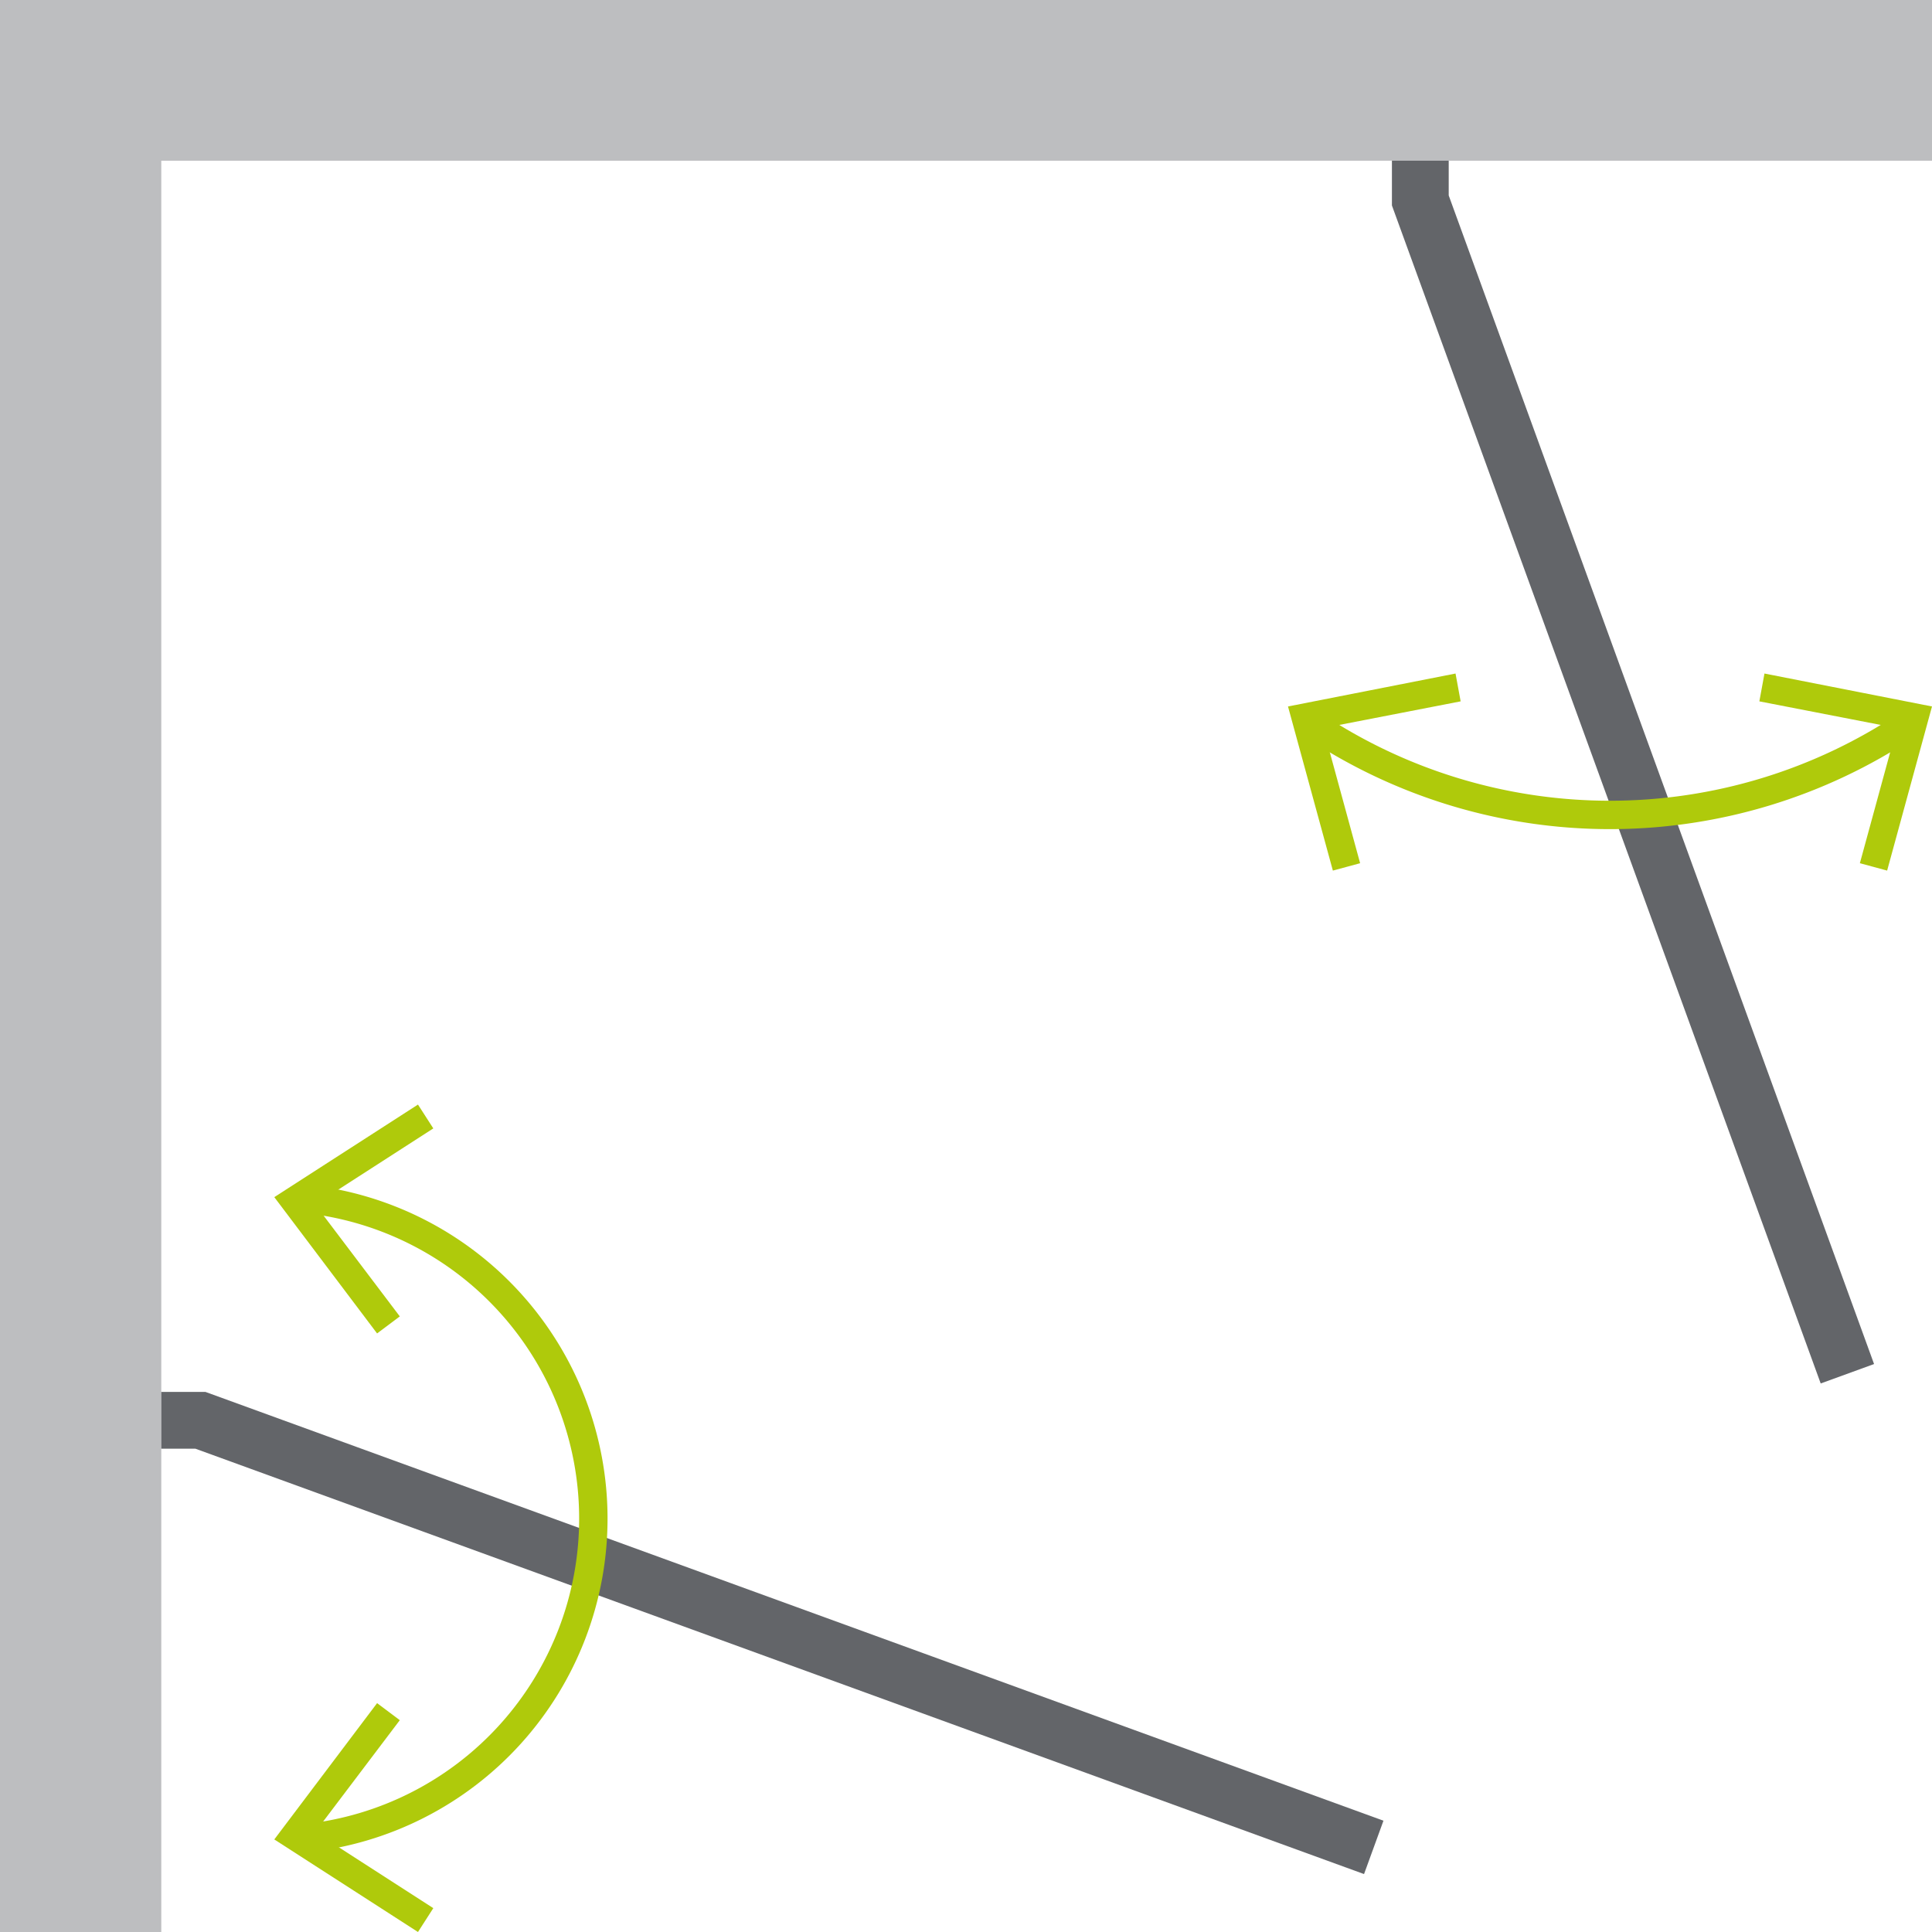 <svg id="Ikony_nawigacja" data-name="Ikony nawigacja" xmlns="http://www.w3.org/2000/svg" viewBox="0 0 34.02 34.02"><defs><style>.cls-1{fill:#bdbec0;}.cls-2,.cls-3{fill:none;stroke-miterlimit:10;}.cls-2{stroke:#636569;}.cls-3{stroke:#afca0b;stroke-width:0.5px;}.cls-4{fill:#afca0b;}</style></defs><rect class="cls-1" width="34.02" height="2.83"/><rect class="cls-1" width="2.84" height="34.02"/><polyline class="cls-2" points="24.19 32.53 3.53 25.01 2.84 25.01"/><polyline class="cls-2" points="32.53 24.19 25.01 3.53 25.01 2.83"/><path class="cls-3" d="M33.59,12.76a9.43,9.43,0,0,1-10.48,0"/><polygon class="cls-4" points="31.07 11.86 30.98 12.35 33.4 12.82 32.75 15.2 33.23 15.33 34.02 12.44 31.07 11.86"/><polygon class="cls-4" points="25.63 11.86 25.72 12.35 23.3 12.82 23.95 15.2 23.47 15.33 22.68 12.44 25.63 11.86"/><path class="cls-3" d="M5.37,21.11a5.66,5.66,0,0,1,0,11.26"/><polygon class="cls-4" points="6.64 23.48 7.04 23.18 5.55 21.21 7.63 19.87 7.36 19.45 4.83 21.08 6.64 23.48"/><polygon class="cls-4" points="6.64 29.99 7.04 30.29 5.55 32.26 7.63 33.6 7.36 34.02 4.83 32.39 6.64 29.99"/></svg>